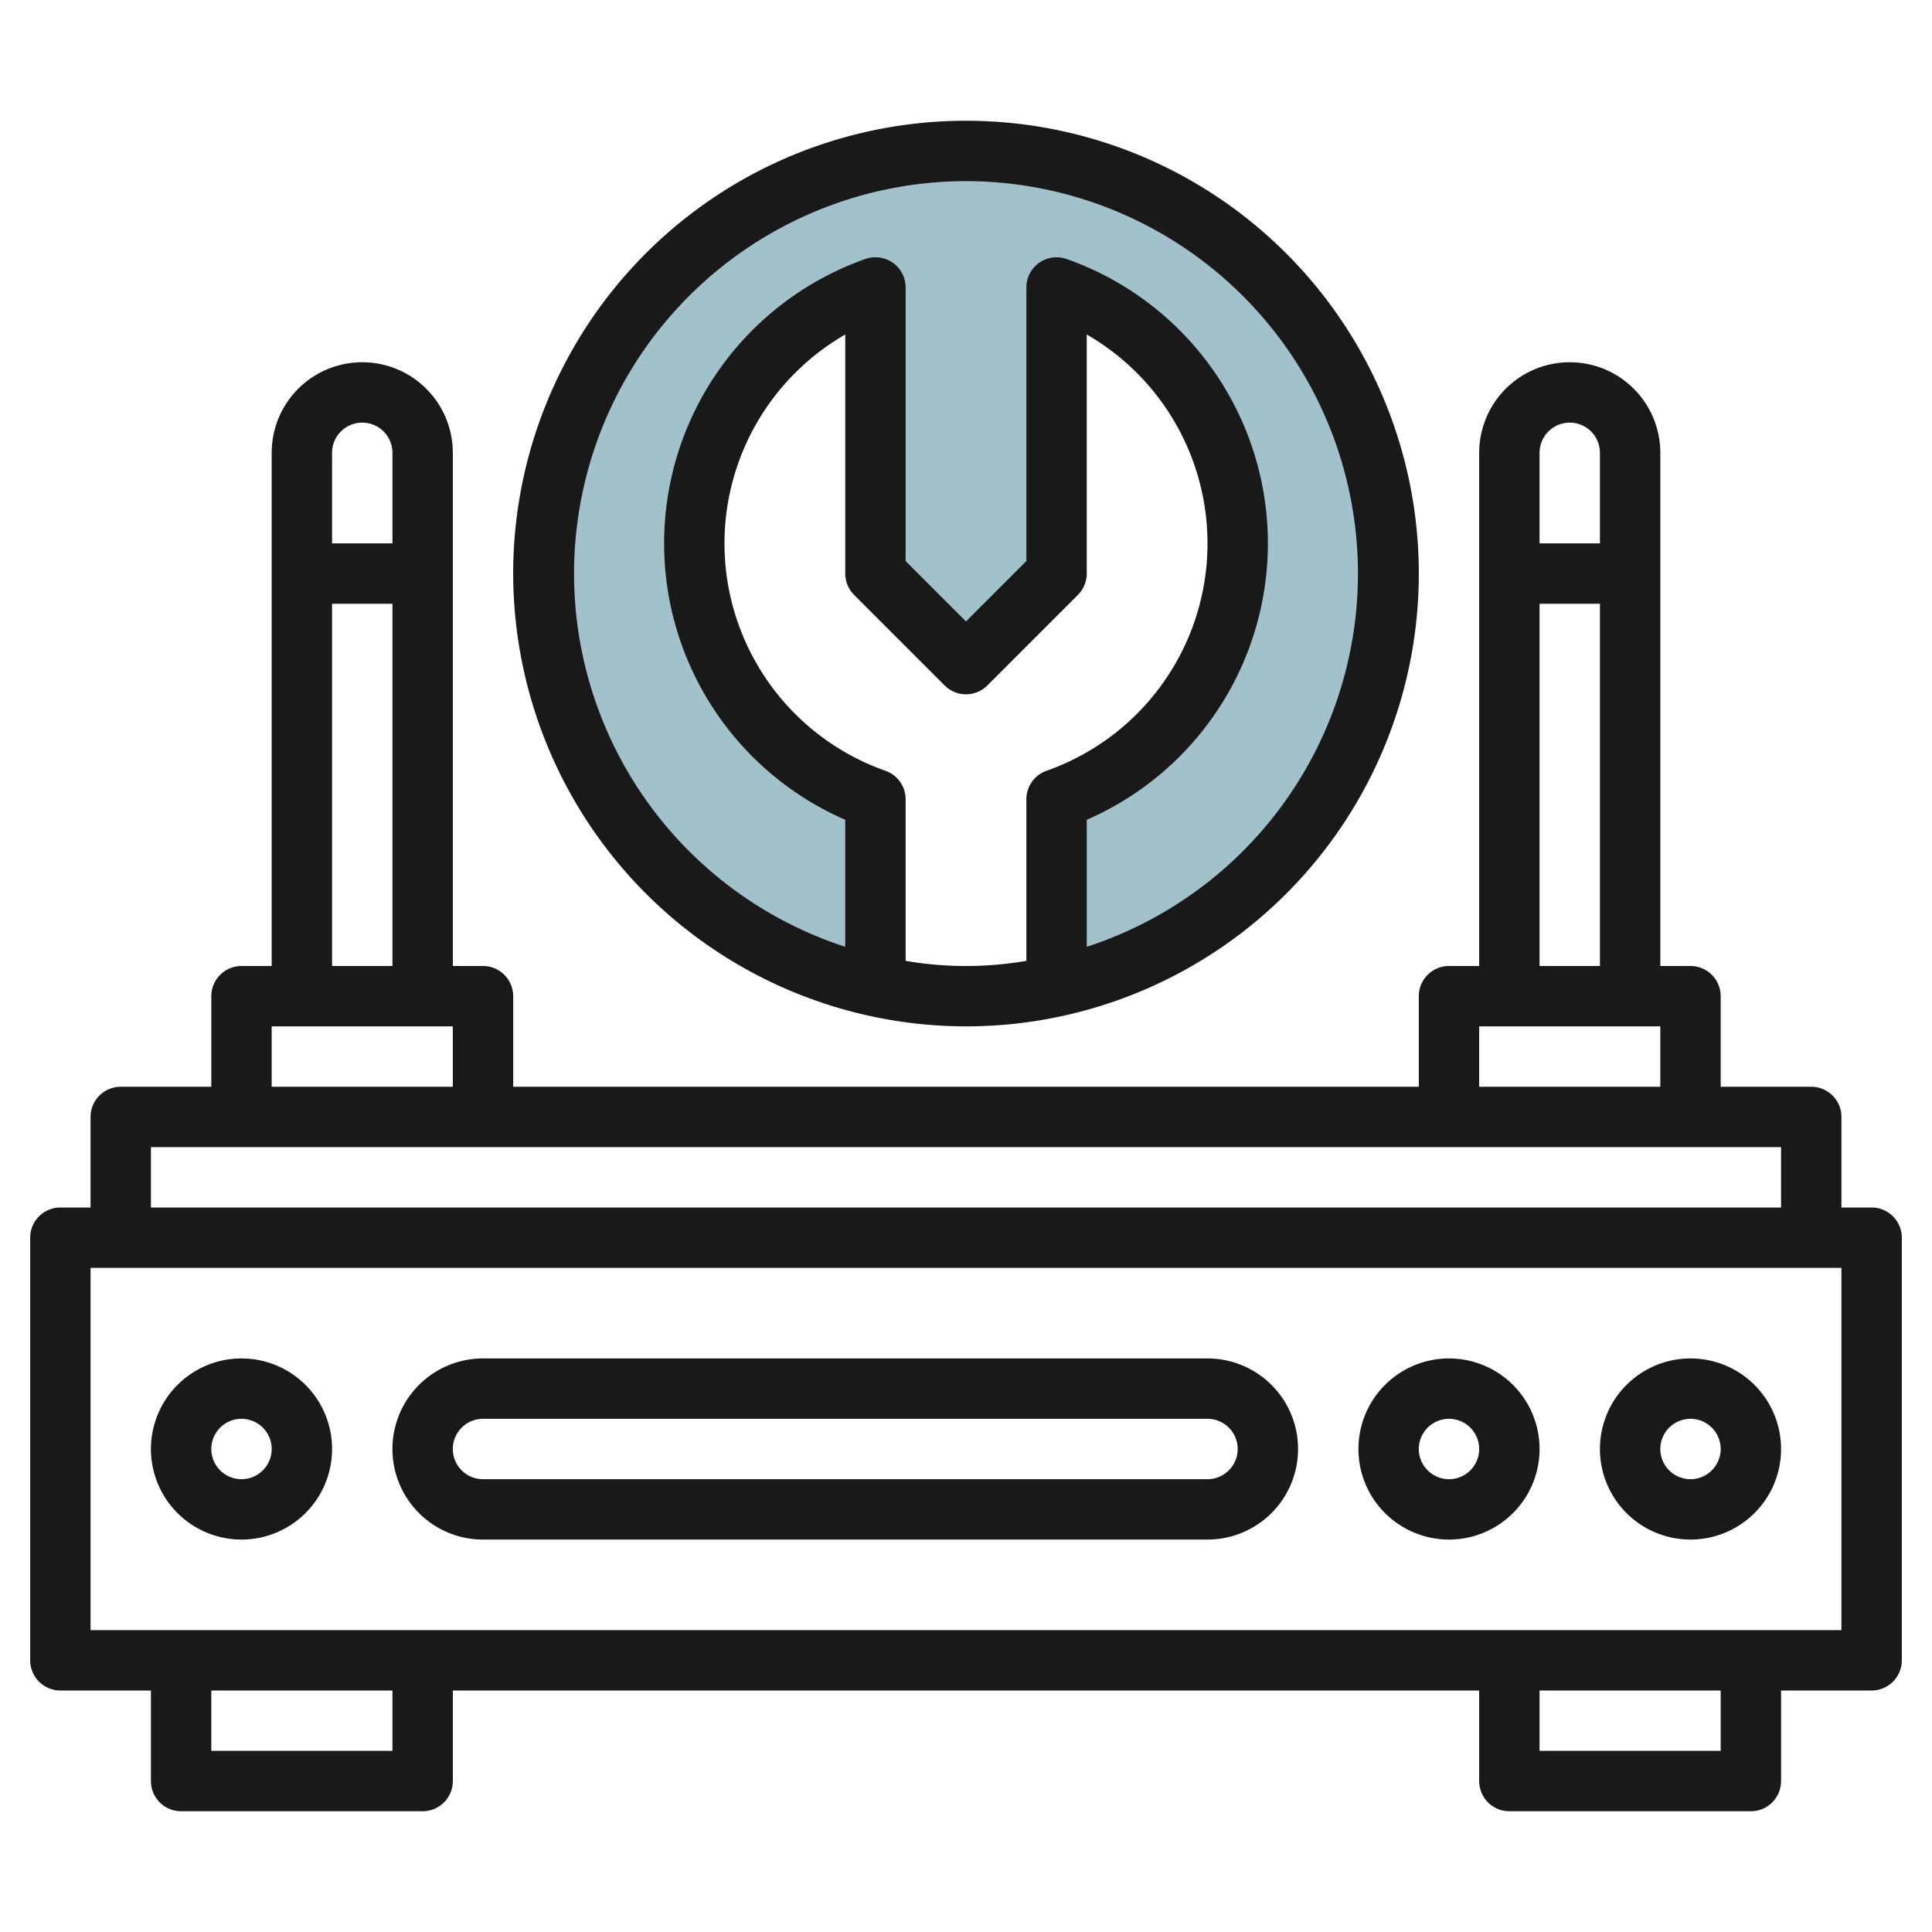 <svg height="512" viewBox="0 0 64 64" width="512" xmlns="http://www.w3.org/2000/svg"><g id="Layer_16" data-name="Layer 16"><path d="m46 19a14 14 0 1 0 -17 13.67v-6.193a8.988 8.988 0 0 1 0-16.954v9.477l3 3 3-3v-9.477a8.988 8.988 0 0 1 0 16.954v6.193a14 14 0 0 0 11-13.67z" fill="#a3c1ca"/><g fill="#191919"><path d="m62 40h-1v-3a1 1 0 0 0 -1-1h-3v-3a1 1 0 0 0 -1-1h-1v-17a3 3 0 0 0 -6 0v17h-1a1 1 0 0 0 -1 1v3h-30v-3a1 1 0 0 0 -1-1h-1v-17a3 3 0 0 0 -6 0v17h-1a1 1 0 0 0 -1 1v3h-3a1 1 0 0 0 -1 1v3h-1a1 1 0 0 0 -1 1v14a1 1 0 0 0 1 1h3v3a1 1 0 0 0 1 1h8a1 1 0 0 0 1-1v-3h34v3a1 1 0 0 0 1 1h8a1 1 0 0 0 1-1v-3h3a1 1 0 0 0 1-1v-14a1 1 0 0 0 -1-1zm-10-26a1 1 0 0 1 1 1v3h-2v-3a1 1 0 0 1 1-1zm-1 6h2v12h-2zm-2 14h6v2h-6zm-37-20a1 1 0 0 1 1 1v3h-2v-3a1 1 0 0 1 1-1zm-1 6h2v12h-2zm-2 14h6v2h-6zm-4 4h54v2h-54zm8 20h-6v-2h6zm44 0h-6v-2h6zm4-4h-58v-12h58z"/><path d="m56 51a3 3 0 1 0 -3-3 3 3 0 0 0 3 3zm0-4a1 1 0 1 1 -1 1 1 1 0 0 1 1-1z"/><path d="m48 51a3 3 0 1 0 -3-3 3 3 0 0 0 3 3zm0-4a1 1 0 1 1 -1 1 1 1 0 0 1 1-1z"/><path d="m8 51a3 3 0 1 0 -3-3 3 3 0 0 0 3 3zm0-4a1 1 0 1 1 -1 1 1 1 0 0 1 1-1z"/><path d="m16 51h24a3 3 0 0 0 0-6h-24a3 3 0 0 0 0 6zm0-4h24a1 1 0 0 1 0 2h-24a1 1 0 0 1 0-2z"/><path d="m32 34a15 15 0 1 0 -15-15 15.017 15.017 0 0 0 15 15zm-2-2.17v-5.353a1 1 0 0 0 -.666-.943 7.986 7.986 0 0 1 -1.334-14.453v7.919a1 1 0 0 0 .293.707l3 3a1 1 0 0 0 1.414 0l3-3a1 1 0 0 0 .293-.707v-7.919a7.986 7.986 0 0 1 -1.334 14.453 1 1 0 0 0 -.666.943v5.353a11.85 11.85 0 0 1 -4 0zm2-25.83a13 13 0 0 1 4 25.364v-4.207a9.988 9.988 0 0 0 -.666-18.577 1 1 0 0 0 -1.334.943v9.063l-2 2-2-2v-9.063a1 1 0 0 0 -1.334-.943 9.988 9.988 0 0 0 -.666 18.577v4.207a13 13 0 0 1 4-25.364z"/></g></g></svg>